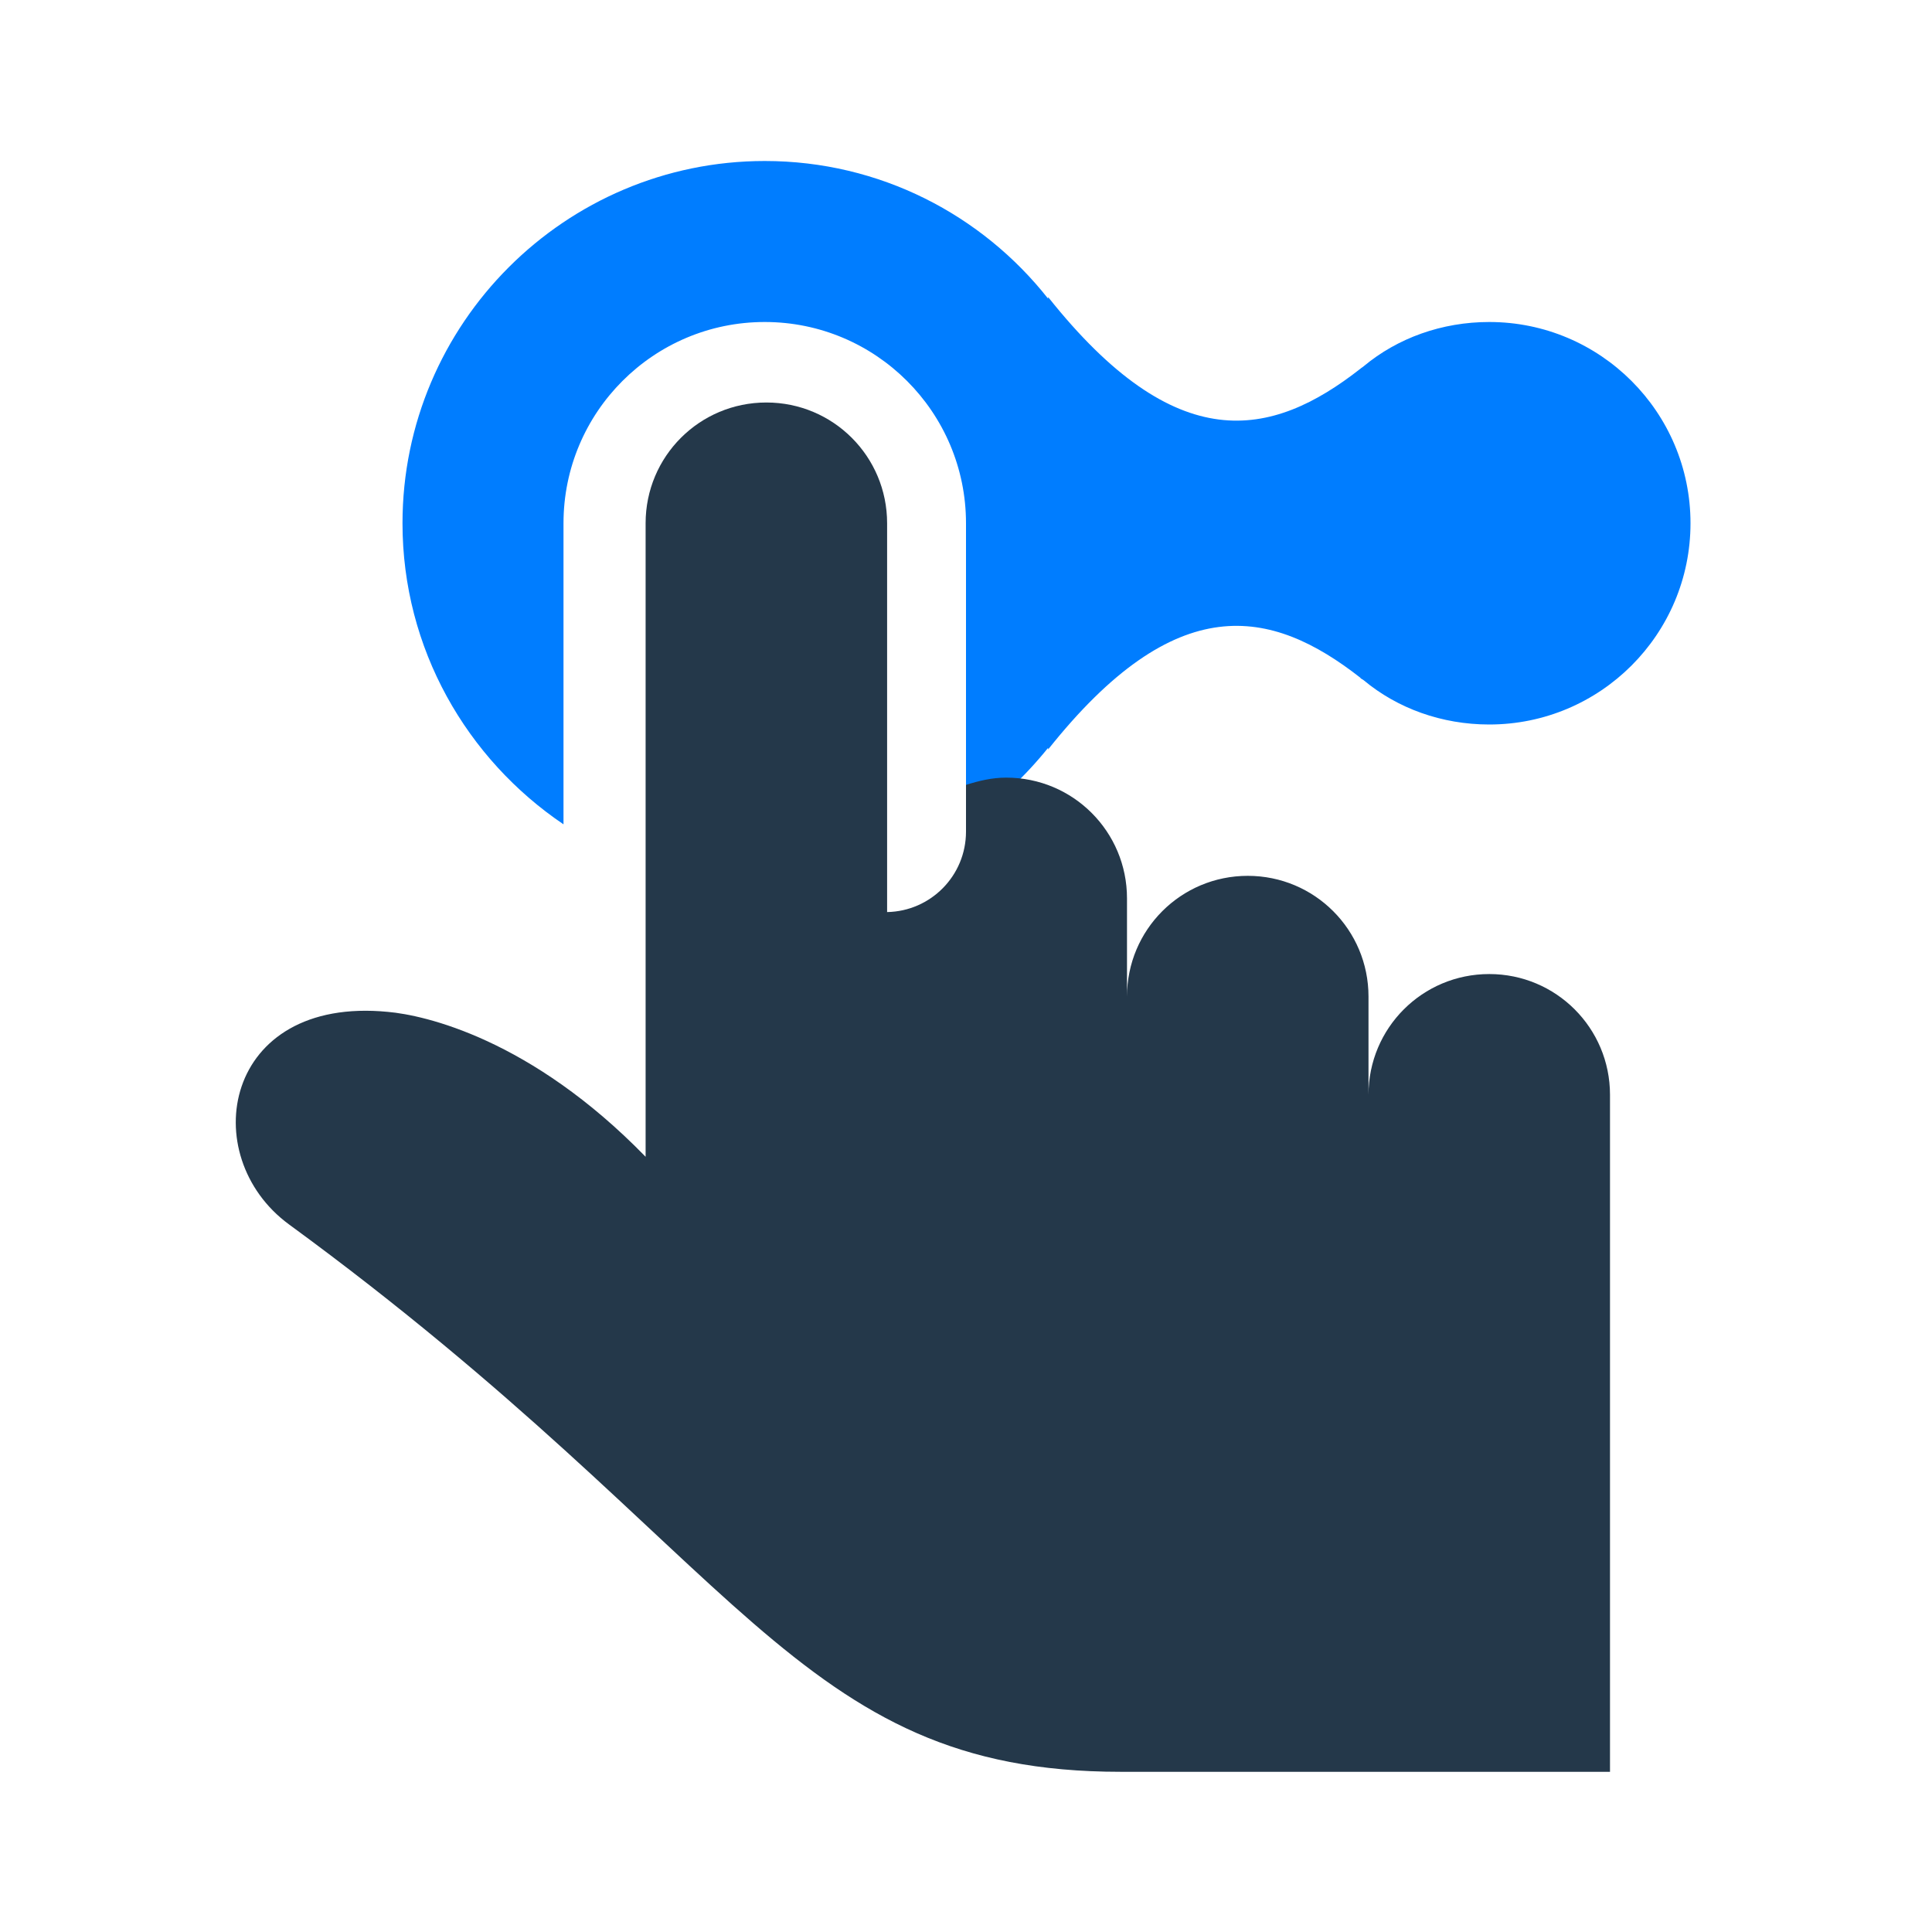 <?xml version="1.0" encoding="UTF-8"?> <svg xmlns="http://www.w3.org/2000/svg" width="24" height="24" viewBox="0 0 24 24" fill="none"><path d="M18.5 4C17.91 4 17.36 4.2 16.94 4.55C16.93 4.56 16.91 4.57 16.9 4.58C15.79 5.45 14.61 5.69 13.02 3.69V3.71C12.2 2.67 10.93 2 9.5 2C7.02 2 5 4.02 5 6.5C5 8.06 5.8 9.43 7 10.24V6.5C7 5.12 8.12 4 9.5 4C10.88 4 12 5.12 12 6.5V10.23C12.39 9.97 12.73 9.65 13.02 9.29V9.31C14.61 7.31 15.79 7.55 16.9 8.42C16.9 8.43 16.93 8.44 16.94 8.45C17.36 8.8 17.91 9 18.5 9C19.88 9 21 7.88 21 6.5C21 5.12 19.88 4 18.5 4Z" fill="#007DFF"></path><path d="M20 13.6C20 12.77 19.33 12.1 18.5 12.1C17.67 12.1 17 12.77 17 13.6V12.38C17 11.55 16.33 10.88 15.5 10.88C14.67 10.88 14 11.55 14 12.38V11.16C14 10.33 13.33 9.66 12.5 9.66C12.32 9.66 12.16 9.7 12 9.75V10.33C12 10.88 11.56 11.32 11.02 11.33V6.5C11.02 5.67 10.35 5 9.52 5C8.69 5 8.02 5.67 8.02 6.5V14.37C6.59 12.9 5.27 12.61 4.82 12.57C2.77 12.37 2.43 14.36 3.59 15.21C9.25 19.35 9.86 22.01 13.92 22.01H20V15.76V13.61V13.6Z" fill="#24384A"></path></svg> 